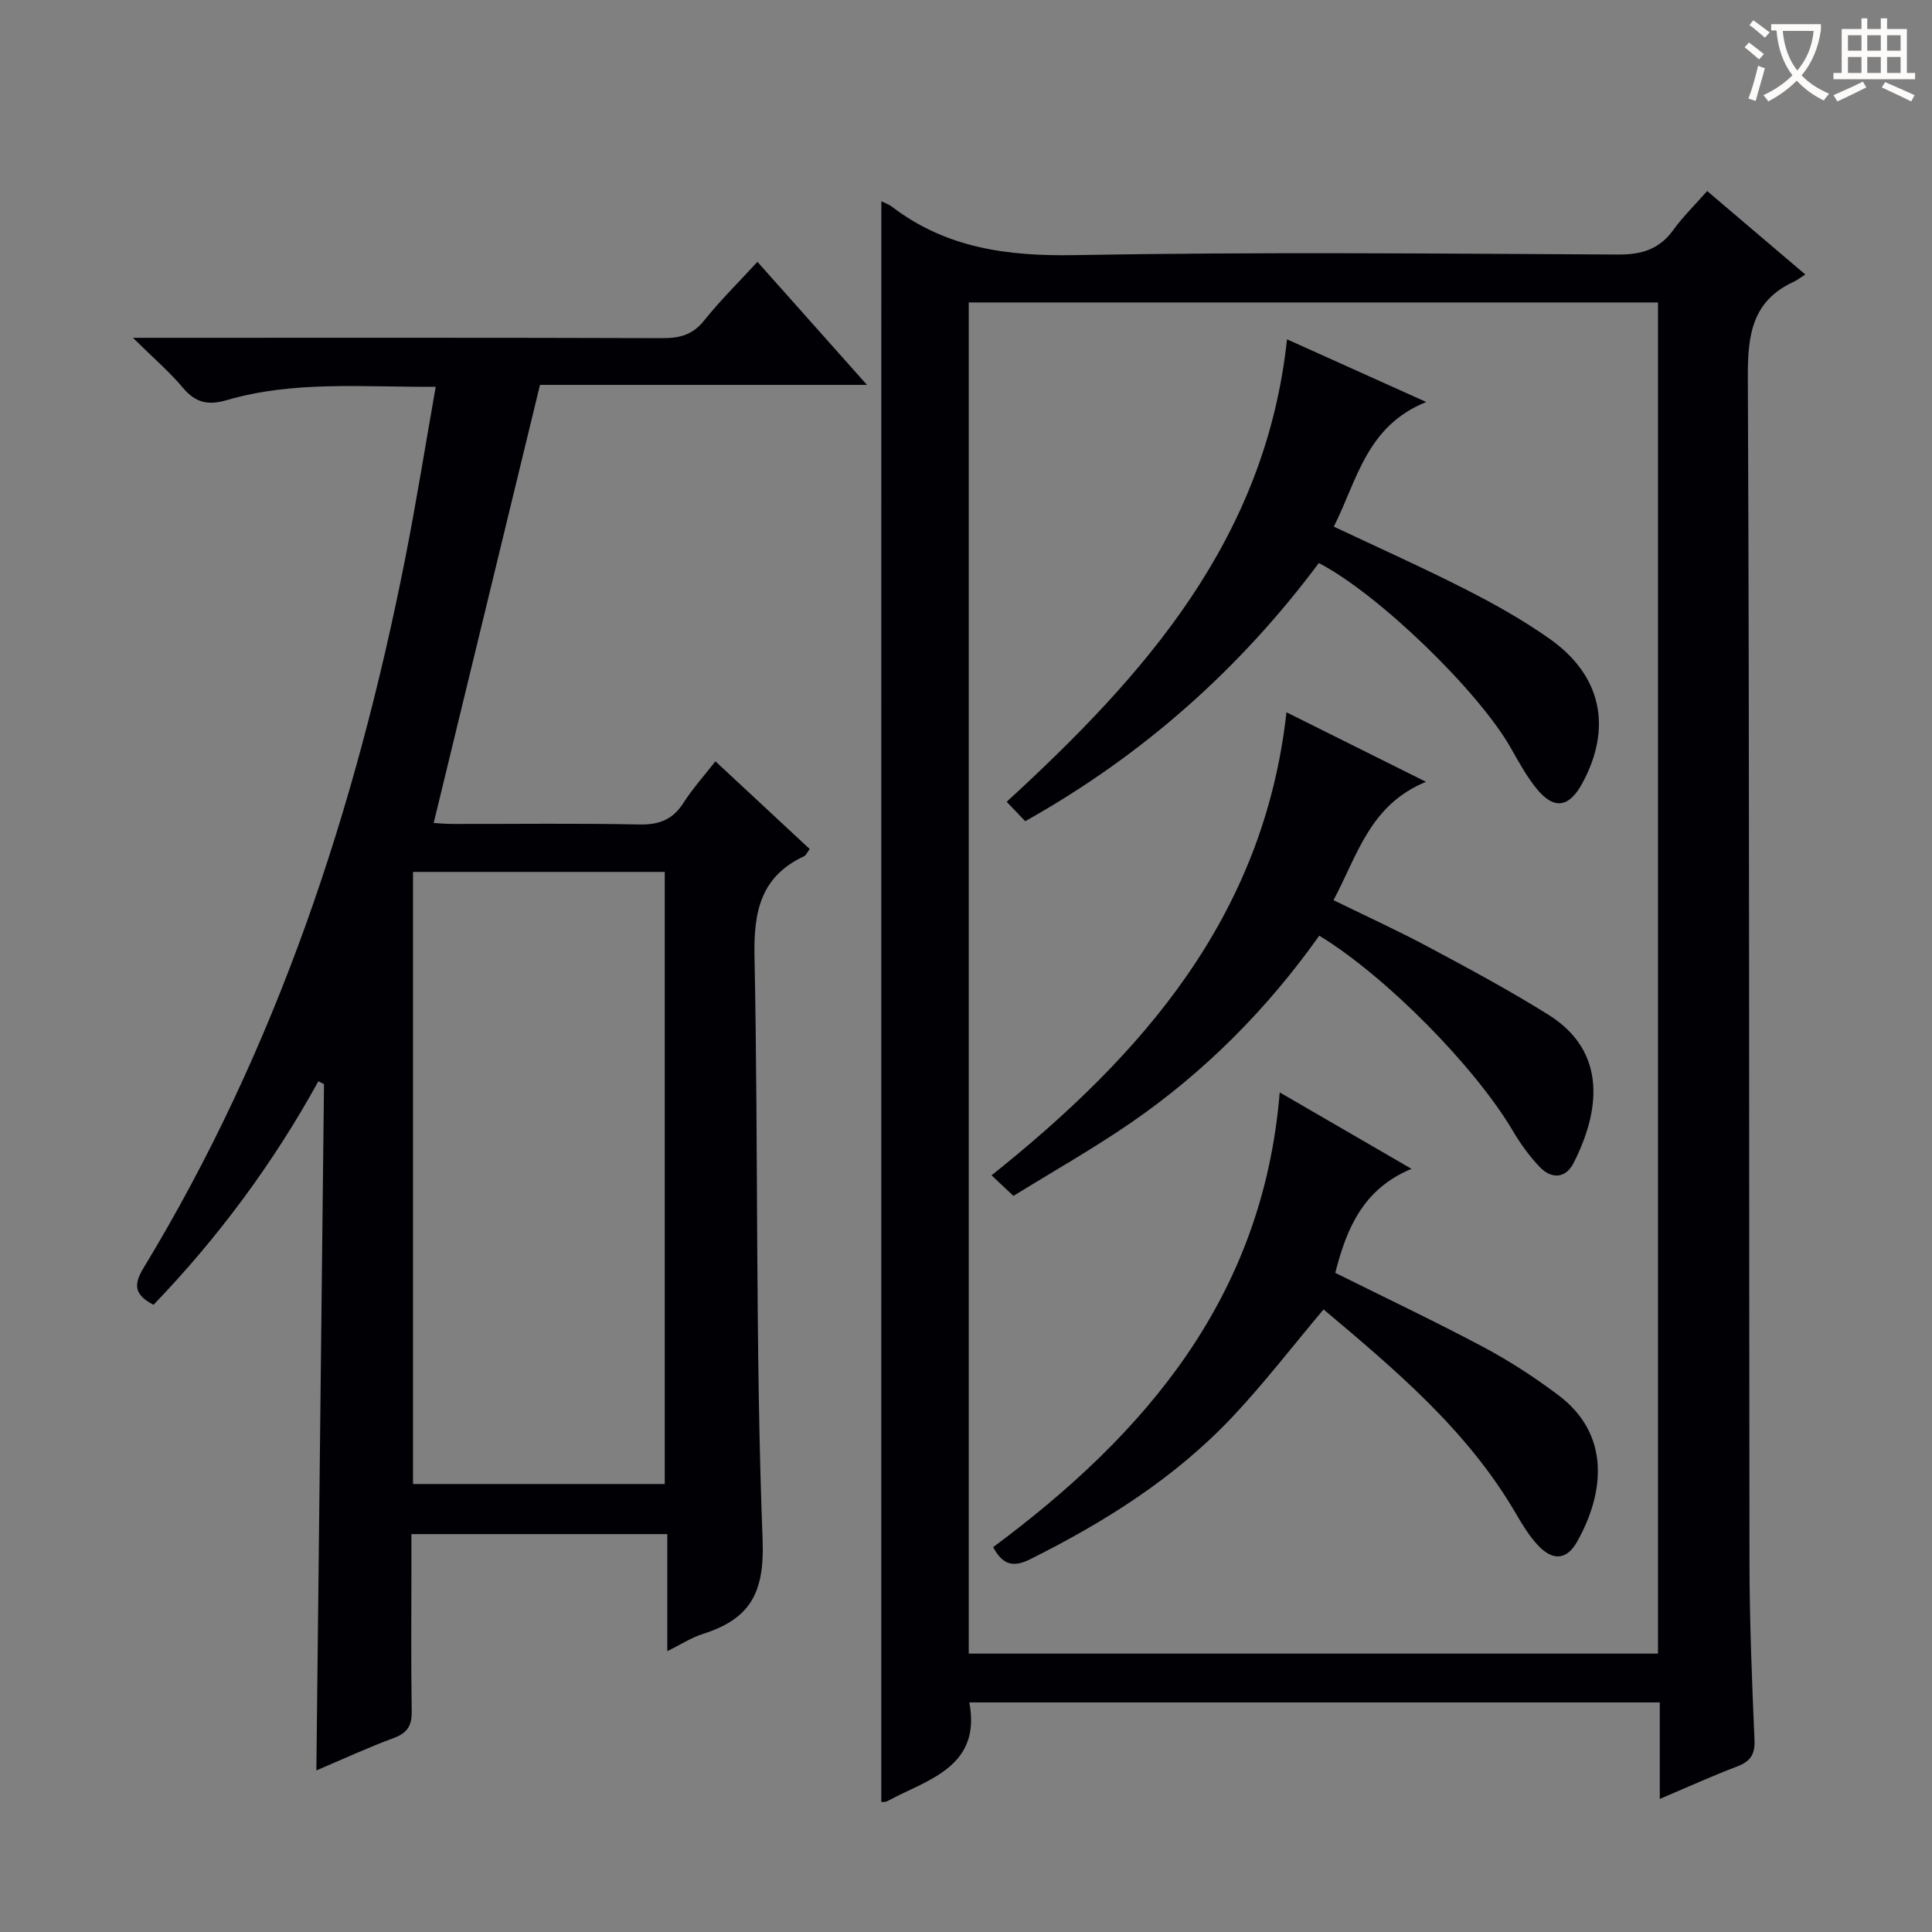 <svg enable-background="new 0 0 400 400" viewBox="0 0 400 400" xmlns="http://www.w3.org/2000/svg"><rect x="0" y="0" width="400" height="400" fill="#808080" stroke="none"/><g fill="#010105"><path d="m182.47 41.66c1 .5 1.62.7 2.12 1.08 11.26 8.63 23.97 10.33 37.94 10.08 37.47-.68 74.97-.32 112.47-.12 4.93.03 8.58-1.11 11.48-5.14 1.93-2.68 4.34-5.02 6.97-8.01 6.66 5.67 13.17 11.2 20.32 17.28-1.02.64-1.68 1.18-2.43 1.52-8.52 3.95-9.5 10.86-9.47 19.55.36 81.82.22 163.63.34 245.45.02 12.31.51 24.62 1.04 36.92.13 3.09-.94 4.45-3.67 5.49-5.09 1.93-10.05 4.19-15.94 6.69 0-7.05 0-13.41 0-19.98-48.12 0-95.51 0-142.95 0 2.26 11.98-6.4 15.31-14.43 19.13-.9.43-1.76.94-2.67 1.36-.28.13-.63.08-1.13.13.01-110.3.01-220.57.01-331.43zm160.8 300.7c0-93.56 0-186.59 0-279.74-47.82 0-95.32 0-142.7 0v279.74z"/><path d="m65.5 366.55c.53-47.64 1.05-94.87 1.58-142.1-.39-.19-.78-.39-1.17-.58-9.36 17.01-20.8 32.42-34.13 46.28-3.7-1.97-4.35-3.88-2.09-7.59 27.58-45.42 43.94-95.03 54.19-146.86 2.31-11.66 4.17-23.41 6.33-35.62-14.94.11-29.28-1.32-43.25 2.76-3.76 1.1-6.42.62-9.03-2.49-2.83-3.38-6.23-6.28-10.41-10.41h6.73c34.32 0 68.65-.05 102.97.07 3.6.01 6.25-.74 8.59-3.68 3.3-4.13 7.09-7.86 11.01-12.12 7.5 8.43 14.77 16.6 22.68 25.48-23.44 0-46.1 0-67.7 0-7.43 30.64-14.68 60.5-22.01 90.7.6.03 2.35.2 4.11.2 12.83.02 25.66-.16 38.49.11 4.11.09 6.92-1.03 9.14-4.51 1.86-2.91 4.2-5.51 6.59-8.57 6.69 6.23 13.08 12.17 19.52 18.16-.57.76-.76 1.31-1.14 1.48-8.97 4.19-10.48 11.38-10.29 20.72.82 40.29.14 80.62 1.68 120.87.43 11.25-2.8 16.4-12.45 19.47-2.32.74-4.43 2.13-7.28 3.54 0-8.38 0-16.1 0-24.24-17.69 0-34.91 0-52.98 0v6.64c0 10-.1 19.99.06 29.99.05 2.93-.81 4.5-3.65 5.56-5.42 2-10.69 4.44-16.09 6.74zm72.13-59.3c0-42.42 0-84.49 0-126.73-17.53 0-34.75 0-52.12 0v126.73z"/><path d="m264.95 226.17c9.38 5.44 17.8 10.32 27.28 15.82-10.13 4.23-13.46 12.51-15.78 21.54 10.24 5.1 20.6 10.01 30.7 15.38 5.4 2.87 10.59 6.26 15.49 9.94 10.76 8.08 9.65 20.11 3.87 30.36-2.15 3.81-5.05 3.99-8.1.72-1.79-1.91-3.2-4.23-4.53-6.51-10.07-17.34-25.11-29.9-39.85-42.32-6.48 7.69-12.35 15.35-18.94 22.33-11.9 12.6-26.38 21.7-41.82 29.4-3.34 1.66-5.6 1.33-7.65-2.51 31.53-23.4 55.87-51.76 59.33-94.15z"/><path d="m273.14 193.72c-10.74 15.14-23.7 28.21-39.03 38.76-7.78 5.35-16.04 10.02-24.29 15.12-1.66-1.56-2.95-2.77-4.53-4.26 31.26-24.96 56.37-53.58 61.06-95.87 9.46 4.71 18.57 9.26 28.89 14.4-11.62 4.74-14.19 15.21-19.15 24.5 6.73 3.3 13.34 6.31 19.73 9.73 8.35 4.46 16.7 8.96 24.73 13.97 12.45 7.77 10.58 20.27 5.23 30.74-1.66 3.24-4.6 3.32-7 .8-2.16-2.26-4.03-4.87-5.62-7.57-7.78-13.17-26.22-31.92-40.02-40.32z"/><path d="m266.46 70.25c9.36 4.21 18.39 8.28 28.83 12.98-12.42 4.99-14.29 16.22-19.14 25.8 9.37 4.43 18.59 8.55 27.57 13.13 5.91 3.01 11.75 6.31 17.16 10.13 10.7 7.57 12.94 18.32 6.76 29.81-2.76 5.14-5.91 5.63-9.54 1.14-2.07-2.56-3.68-5.52-5.32-8.41-6.72-11.82-27.42-31.88-39.73-38.26-16.39 21.97-36.52 39.86-60.79 53.45-1.18-1.24-2.41-2.52-3.84-4.02 28.59-26.23 53.61-54.32 58.04-95.75z"/></g><path d="m362.1 8.8c1.1.8 2.1 1.6 3.1 2.4l-1 1.1c-1.3-1.1-2.3-2-3-2.5zm1.9 4.8c.5.2.9.4 1.4.5-.6 2.3-1.3 4.5-1.9 6.8l-1.5-.5c.8-2.1 1.4-4.3 2-6.8zm-1-9.4c1.3.9 2.4 1.8 3.4 2.5l-1 1.1c-1.4-1.2-2.4-2.1-3.2-2.6zm3.7 2.2v-1.4h10.3v1.2c-.5 3.6-1.8 6.8-4 9.4 1.5 1.6 3.4 2.8 5.7 3.8-.3.4-.7.8-1.1 1.4-2.3-1.1-4.1-2.5-5.6-4.1-1.6 1.6-3.6 3.1-5.9 4.3-.3-.5-.7-.9-1-1.3 2.4-1.1 4.4-2.5 6-4.1-1.9-2.5-3-5.6-3.3-9.3h-1.1zm8.8 0h-6.4c.3 3.3 1.3 6 3 8.2 2-2.3 3.1-5.1 3.4-8.2z" fill="#fcfbfa"/><path d="m385.3 3.8h1.3v2.2h2.8v-2.2h1.3v2.2h4.1v9.1h1.7v1.3h-16.9v-1.3h1.7v-9.1h4.1v-2.2zm.4 13.1.7 1.2c-1.8.9-3.8 1.9-6 2.9-.2-.4-.5-.8-.8-1.3 2.3-1 4.3-1.9 6.1-2.8zm-3.1-6.4h2.8v-3.2h-2.8zm0 4.6h2.8v-3.3h-2.8zm4-4.6h2.8v-3.2h-2.8zm0 4.6h2.8v-3.3h-2.8zm3.7 1.9c2.1.9 4.1 1.8 6.1 2.7l-.7 1.3c-2.2-1.1-4.2-2-6.1-2.9zm3.2-9.7h-2.8v3.2h2.8zm-2.8 7.8h2.8v-3.3h-2.8z" fill="#fcfbfa"/></svg>